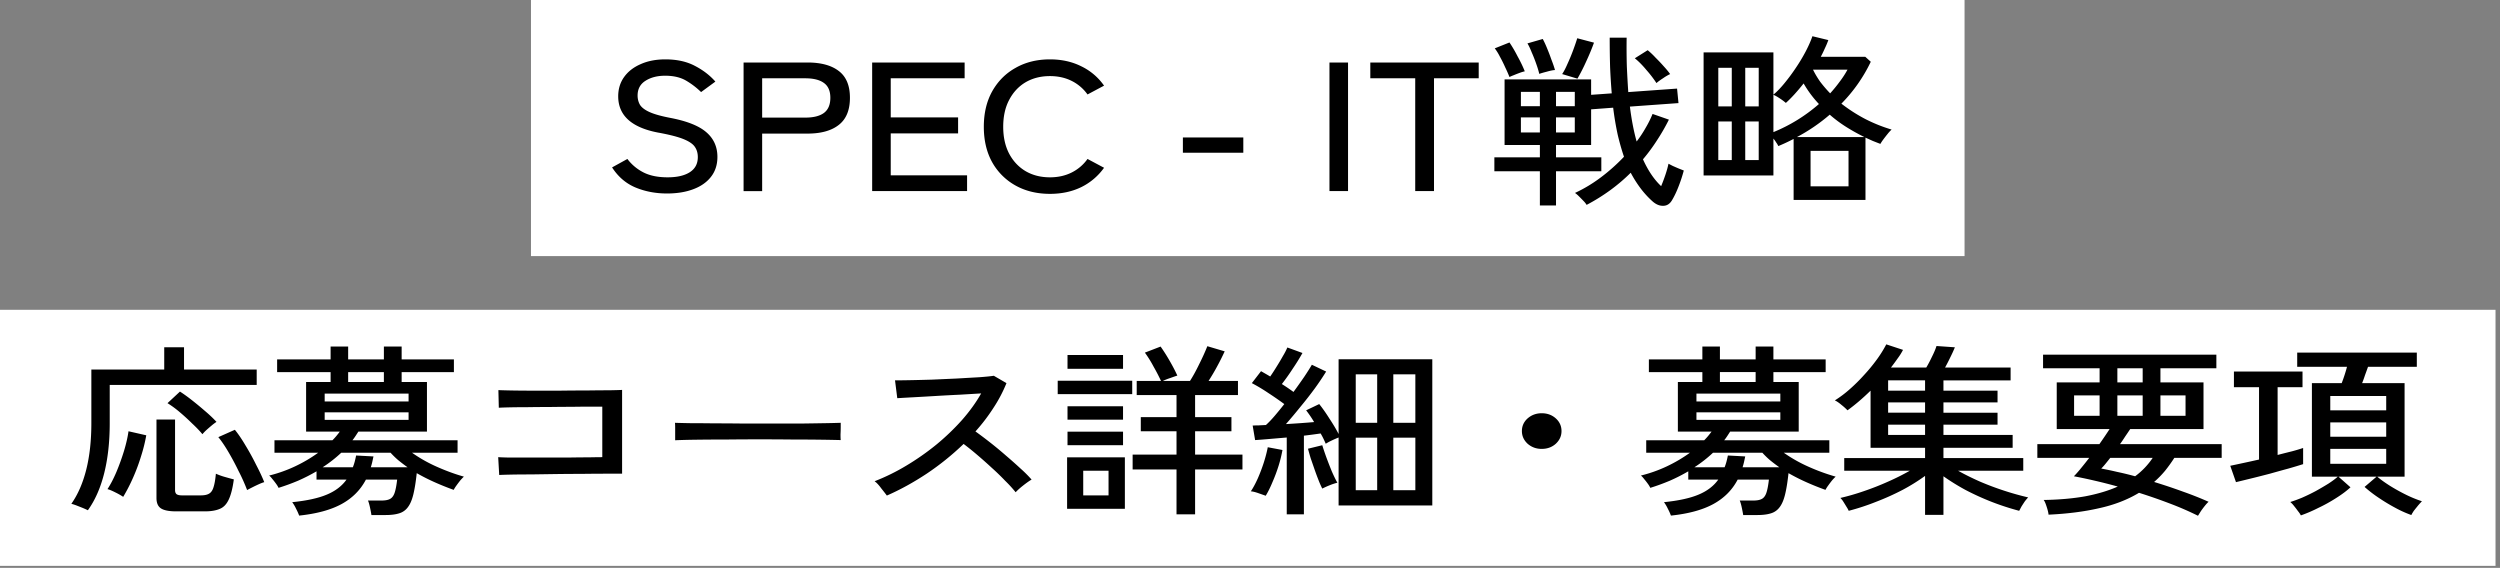 <svg width="339" height="77" fill="none" xmlns="http://www.w3.org/2000/svg"><rect width="100%" height="100%" fill="#808080" stroke="none"/><path fill="#fff" d="M72 0h194.393v34.727H72z"/><path d="M90.444 26.237c-1.55 0-2.98-.274-4.29-.822-1.292-.548-2.344-1.453-3.156-2.715l2.076-1.146a6.287 6.287 0 0 0 2.215 1.843c.867.432 1.947.648 3.238.648 1.292 0 2.298-.233 3.017-.698.72-.465 1.08-1.146 1.08-2.042 0-.532-.13-.989-.388-1.37-.258-.4-.775-.756-1.55-1.072-.775-.315-1.947-.614-3.515-.897-3.562-.697-5.342-2.333-5.342-4.907 0-.997.267-1.869.802-2.616.535-.748 1.283-1.329 2.242-1.744.96-.432 2.076-.648 3.35-.648 1.55 0 2.879.29 3.986.872 1.125.581 2.057 1.296 2.795 2.143l-1.937 1.42a10.48 10.48 0 0 0-2.02-1.545c-.757-.448-1.708-.673-2.852-.673-1.07 0-1.965.233-2.685.698-.701.448-1.052 1.113-1.052 1.993 0 .465.11.889.332 1.27.24.366.674.69 1.301.972.628.282 1.541.54 2.74.772 2.289.432 3.931 1.08 4.928 1.943 1.015.864 1.522 1.985 1.522 3.364 0 1.063-.295 1.968-.886 2.715-.572.73-1.374 1.287-2.408 1.67-1.015.381-2.196.572-3.543.572zm10.385-.324V8.475h8.664c1.827 0 3.239.382 4.235 1.146 1.015.764 1.523 1.976 1.523 3.637 0 1.677-.508 2.906-1.523 3.687-.996.78-2.408 1.17-4.235 1.17h-6.145v7.798h-2.519zm2.519-9.965h5.841c1.107 0 1.947-.207 2.519-.622.59-.432.886-1.121.886-2.068 0-.93-.296-1.603-.886-2.018-.572-.415-1.412-.623-2.519-.623h-5.841v5.331zm14.917 9.965V8.475h12.539v2.142h-10.02v5.306h9.134v2.168h-9.134v5.68h10.352v2.142h-12.871zm24.11.374c-1.754 0-3.304-.374-4.651-1.121a8.158 8.158 0 0 1-3.183-3.164c-.757-1.362-1.135-2.964-1.135-4.808 0-1.843.378-3.446 1.135-4.808.775-1.378 1.836-2.441 3.183-3.189 1.347-.764 2.897-1.146 4.651-1.146 1.587 0 3.007.316 4.262.947a7.987 7.987 0 0 1 3.073 2.616l-2.242 1.195a5.81 5.81 0 0 0-2.159-1.843c-.868-.432-1.846-.648-2.934-.648-1.255 0-2.363.283-3.322.847-.941.565-1.679 1.362-2.215 2.392-.535 1.013-.802 2.225-.802 3.637 0 1.395.267 2.608.802 3.637.536 1.013 1.274 1.802 2.215 2.367.959.565 2.067.847 3.322.847 1.088 0 2.066-.216 2.934-.648a5.81 5.81 0 0 0 2.159-1.843l2.242 1.196a8.28 8.28 0 0 1-3.073 2.615c-1.255.615-2.675.922-4.262.922zm18.024-5.58v-2.068h8.194v2.068h-8.194zm19.876 5.206V8.475h2.519v17.438h-2.519zm11.629 0V10.617h-6.09V8.475h14.699v2.142h-6.062v15.296h-2.547zm16.904 1.944v-4.634h-6.172V21.33h6.172v-1.67h-4.788v-8.893h11.736v2.092l2.796-.199a89.072 89.072 0 0 1-.221-3.513 138.048 138.048 0 0 1-.056-4.035h2.298a89.354 89.354 0 0 0 .027 3.91c.056 1.23.12 2.384.194 3.464l6.616-.474.193 1.968-6.588.474c.222 1.777.526 3.354.914 4.733a15.9 15.9 0 0 0 1.246-1.893 13.99 13.99 0 0 0 .913-1.844l2.214.773a26.729 26.729 0 0 1-1.605 2.79 24.128 24.128 0 0 1-1.91 2.59c.701 1.545 1.522 2.757 2.464 3.638.203-.482.396-.997.581-1.545.184-.548.323-1.046.415-1.495l.581.3c.259.116.526.232.803.348l.692.274a19.544 19.544 0 0 1-.664 2.043c-.295.78-.609 1.445-.941 1.993-.296.498-.692.747-1.191.747-.498.017-.987-.19-1.467-.622a12.354 12.354 0 0 1-1.577-1.72 15.848 15.848 0 0 1-1.357-2.142c-.83.83-1.744 1.611-2.74 2.342a26.059 26.059 0 0 1-3.239 2.018 2.937 2.937 0 0 0-.415-.523 20.308 20.308 0 0 0-.637-.648 3.926 3.926 0 0 0-.526-.449 19.456 19.456 0 0 0 3.516-2.117 25.036 25.036 0 0 0 3.128-2.79c-.314-.914-.6-1.918-.858-3.015a40.641 40.641 0 0 1-.609-3.637l-2.99.224v4.833h-4.761v1.67h6.145v1.893h-6.145v4.634h-2.187zm5.094-17.19l-2.076-.623c.221-.315.461-.772.719-1.37.277-.598.535-1.22.775-1.868.24-.648.425-1.188.554-1.62l2.27.598c-.277.78-.628 1.628-1.052 2.541a25.932 25.932 0 0 1-1.19 2.342zm-5.177-.648c-.092-.398-.23-.855-.415-1.37a19.337 19.337 0 0 0-.609-1.544c-.203-.515-.396-.922-.581-1.221l2.076-.598c.185.332.378.747.581 1.246.203.481.397.988.582 1.52.203.514.369.996.498 1.444-.277.017-.646.091-1.107.224-.462.117-.803.216-1.025.3zm-4.041.424a18.457 18.457 0 0 0-.581-1.32c-.222-.499-.461-.98-.72-1.445a7.126 7.126 0 0 0-.692-1.122l1.993-.797a17.55 17.55 0 0 1 1.08 1.844c.406.73.738 1.42.996 2.068a5.02 5.02 0 0 0-.664.199c-.277.1-.554.207-.831.324a6.4 6.4 0 0 0-.581.249zm19.93.822a15.043 15.043 0 0 0-1.356-1.769c-.536-.648-1.061-1.179-1.578-1.594l1.744-1.096c.35.282.71.622 1.079 1.021.388.382.757.772 1.107 1.17.351.383.637.732.859 1.047a6.568 6.568 0 0 0-.969.573c-.388.25-.683.465-.886.648zm-18.38 6.701h2.574v-2.043h-2.574v2.043zm4.761 0h2.547v-2.043h-2.547v2.043zm-4.761-3.562h2.574V12.46h-2.574v1.943zm4.761 0h2.547V12.46h-2.547v1.943zm32.22 12.705v-8.27c-.664.348-1.356.672-2.076.97a2.566 2.566 0 0 0-.277-.473 4.968 4.968 0 0 0-.387-.548v5.008h-9.467V7.105h9.467v5.73c.48-.4.978-.914 1.494-1.545a25.4 25.4 0 0 0 1.551-2.093c.516-.764.968-1.52 1.356-2.267.387-.747.683-1.42.886-2.018l2.159.523c-.129.366-.286.74-.471 1.122-.166.381-.35.763-.553 1.145h6.034l.747.673a20.9 20.9 0 0 1-3.986 5.68 21.617 21.617 0 0 0 3.211 2.068 20.649 20.649 0 0 0 3.599 1.445 5.231 5.231 0 0 0-.526.573c-.203.249-.397.498-.582.747a6.14 6.14 0 0 0-.415.623c-.35-.133-.692-.266-1.024-.399l-.996-.448v8.445h-9.744zm2.298-1.843h5.148v-4.808h-5.148v4.808zm-5.038-7.35a22 22 0 0 0 6.172-3.811 14.879 14.879 0 0 1-2.076-2.79c-.406.515-.812.996-1.218 1.445-.406.448-.802.847-1.19 1.195a7.78 7.78 0 0 0-.803-.598c-.369-.249-.664-.415-.885-.498v5.057zm3.183.673h9.162a26.54 26.54 0 0 1-2.463-1.37 17.607 17.607 0 0 1-2.243-1.67 24.132 24.132 0 0 1-4.456 3.04zm-10.657 3.114h1.827v-5.231h-1.827v5.231zm3.654 0h1.827v-5.231h-1.827v5.231zm-3.654-7.274h1.827V9.197h-1.827v5.232zm3.654 0h1.827V9.197h-1.827v5.232zm11.515-1.769c.48-.531.913-1.063 1.301-1.594.406-.532.756-1.072 1.052-1.62h-4.678c.276.565.609 1.121.996 1.67a17.8 17.8 0 0 0 1.329 1.544z" fill="#000"/><path fill="#fff" d="M0 42.007h338.393v34.727H0z"/><path d="M11.917 69.191a13.4 13.4 0 0 0-.72-.324l-.885-.349c-.277-.1-.49-.166-.637-.199.886-1.262 1.56-2.807 2.02-4.634.462-1.843.693-3.952.693-6.327v-7.25h9.882v-3.014h2.685v3.014h9.854v2.093h-19.93v5.206c0 2.508-.25 4.759-.747 6.752-.499 1.993-1.237 3.67-2.215 5.032zm11.986.15c-.997 0-1.698-.142-2.104-.424-.387-.266-.581-.73-.581-1.395V56.884h2.519v9.567c0 .249.064.431.194.548.147.116.396.174.747.174h2.546c.48 0 .85-.075 1.108-.224.276-.15.48-.432.609-.847.147-.432.258-1.055.332-1.868a8.5 8.5 0 0 0 1.162.423c.517.15.941.266 1.274.349-.166 1.229-.406 2.159-.72 2.79-.295.614-.701 1.021-1.218 1.22-.517.216-1.181.325-1.993.325h-3.875zm-7.197-1.969a9.26 9.26 0 0 0-1.052-.597c-.461-.233-.821-.383-1.08-.449.425-.648.83-1.428 1.218-2.342.388-.93.73-1.876 1.025-2.84.295-.98.498-1.868.609-2.665l2.408.548a21.316 21.316 0 0 1-.692 2.79c-.296.98-.655 1.951-1.08 2.915a23.47 23.47 0 0 1-1.356 2.64zm16.802-.921a25.002 25.002 0 0 0-1.163-2.591 36.17 36.17 0 0 0-1.384-2.591c-.48-.814-.932-1.478-1.356-1.993l2.242-.997c.461.565.941 1.27 1.44 2.118a33.51 33.51 0 0 1 1.439 2.616c.461.88.83 1.669 1.107 2.366-.185.05-.425.142-.72.274-.295.133-.59.274-.886.424-.295.15-.535.274-.72.374zm-6.062-7.574c-.37-.448-.83-.93-1.384-1.445a28.216 28.216 0 0 0-1.689-1.544 13.66 13.66 0 0 0-1.66-1.22l1.688-1.57c.517.332 1.07.73 1.66 1.196.591.465 1.173.946 1.745 1.444.59.499 1.107.989 1.55 1.47a6.424 6.424 0 0 0-.665.498c-.258.216-.507.432-.747.648a7.47 7.47 0 0 0-.498.523zm13.12 11.036a7.763 7.763 0 0 0-.415-.921 5.242 5.242 0 0 0-.526-.897c1.975-.2 3.534-.54 4.678-1.022 1.163-.481 2.058-1.162 2.685-2.042H42.92V63.91c-.793.465-1.624.888-2.491 1.27-.867.365-1.753.69-2.657.972a3.101 3.101 0 0 0-.333-.548 9.834 9.834 0 0 0-.526-.673 2.448 2.448 0 0 0-.415-.448 18.663 18.663 0 0 0 3.46-1.221 19.644 19.644 0 0 0 3.184-1.868h-5.924v-1.695h7.861c.185-.182.36-.373.526-.573.166-.199.323-.398.47-.597h-4.567v-6.727h3.322v-1.345h-7.252v-1.719h7.252v-1.744h2.38v1.744h4.845v-1.744h2.408v1.744h7.086v1.719h-7.086v1.345h3.432v6.727h-9.3l-.388.597c-.13.2-.268.39-.415.573h14.255v1.695h-6.172a19.618 19.618 0 0 0 3.349 1.893c1.273.565 2.5 1.013 3.681 1.345-.129.116-.295.29-.498.523-.184.233-.36.465-.526.698a4.426 4.426 0 0 0-.36.573 36.83 36.83 0 0 1-2.491-.997 26.79 26.79 0 0 1-2.519-1.27c-.129 1.195-.286 2.167-.47 2.914-.185.748-.434 1.32-.748 1.72a2.237 2.237 0 0 1-1.19.822c-.48.149-1.089.224-1.827.224h-1.91a16.8 16.8 0 0 0-.194-1.022c-.092-.431-.184-.747-.276-.946h1.854c.48 0 .849-.067 1.107-.2.277-.133.49-.398.637-.797.148-.415.268-1.03.36-1.843h-4.235c-.738 1.411-1.836 2.516-3.294 3.313-1.458.797-3.377 1.32-5.758 1.57zm3.183-6.551h4.097c.093-.233.176-.482.25-.748.073-.282.138-.564.193-.847l2.353.125c-.055.265-.11.523-.166.772-.056.233-.12.465-.194.697h4.983a24.335 24.335 0 0 1-1.246-.946 11.335 11.335 0 0 1-1.052-1.021h-6.699a17.605 17.605 0 0 1-2.519 1.968zm.277-8.92h11.377v-1.07H44.026v1.07zm0 2.492h11.377v-1.021H44.026v1.021zm3.184-5.132h4.844v-1.345H47.21v1.345zm20.483 12.606l-.138-2.417c.221.017.655.034 1.3.05h8.388c.996-.016 1.882-.025 2.657-.025a93.416 93.416 0 0 1 1.771-.025v-6.85h-1.577c-.738 0-1.596.008-2.575.024-.978 0-1.993.009-3.044.025-1.052 0-2.058.009-3.017.025-.942 0-1.754.008-2.436.025-.683.017-1.145.033-1.384.05l-.056-2.392c.296.017.868.034 1.716.05.85.017 1.855.025 3.018.025h3.653c1.274-.017 2.492-.025 3.654-.025 1.163-.016 2.168-.025 3.017-.025.85-.016 1.421-.033 1.716-.05v11.36H82.06c-.96 0-2.03.009-3.21.025-1.163 0-2.345.009-3.544.025l-3.377.05c-1.052 0-1.956.008-2.713.025-.756.017-1.264.033-1.522.05zm23.86-4.709V58.03c0-.315-.009-.548-.027-.697.461.016 1.153.033 2.076.05.922 0 1.993.008 3.21.024 1.237 0 2.538.009 3.904.025h8.027c1.218-.016 2.288-.033 3.211-.05a116.45 116.45 0 0 0 2.048-.05v.549c0 .299-.009.64-.028 1.021 0 .366.01.623.028.773-.572-.017-1.421-.034-2.547-.05a266.001 266.001 0 0 0-3.875-.025 413.971 413.971 0 0 0-9.107 0c-1.494 0-2.85.008-4.069.025-1.199.016-2.15.041-2.85.074zm28.705 7.499c-.185-.25-.443-.581-.775-.996-.314-.432-.609-.748-.886-.947a28.056 28.056 0 0 0 4.263-2.093 34.637 34.637 0 0 0 4.069-2.84 31.601 31.601 0 0 0 3.515-3.363c1.052-1.196 1.919-2.4 2.602-3.612l-2.906.174c-1.071.05-2.159.108-3.267.175-1.088.066-2.094.124-3.017.174-.922.05-1.651.091-2.186.125l-.305-2.417c.443 0 1.116-.008 2.021-.025.904-.017 1.91-.041 3.017-.075l3.349-.15c1.126-.066 2.132-.124 3.017-.174.905-.066 1.569-.132 1.993-.199l1.716.997a19.125 19.125 0 0 1-1.771 3.363 24.8 24.8 0 0 1-2.436 3.189c.627.448 1.301.955 2.021 1.52a51.25 51.25 0 0 1 2.131 1.768 63.33 63.33 0 0 1 1.965 1.744 17.135 17.135 0 0 1 1.495 1.495c-.314.182-.692.448-1.135.797-.424.332-.766.64-1.024.922a17.64 17.64 0 0 0-1.412-1.545 32.658 32.658 0 0 0-1.827-1.769 62.436 62.436 0 0 0-1.993-1.769 38.965 38.965 0 0 0-1.826-1.47 36.32 36.32 0 0 1-5.011 4.037c-1.808 1.195-3.607 2.183-5.397 2.964zm39.278 2.541V63.66h-5.951v-2.017h5.951v-3.164h-4.844V56.56h4.844v-2.989h-5.398v-1.918h3.294a25.823 25.823 0 0 0-.996-1.919 15.74 15.74 0 0 0-1.19-1.918l2.131-.822a23.4 23.4 0 0 1 1.19 1.869c.425.73.785 1.42 1.08 2.067-.222.067-.535.175-.941.324a8.469 8.469 0 0 0-1.024.399h3.681c.406-.631.821-1.387 1.246-2.267.443-.88.812-1.694 1.107-2.442l2.353.698a33.2 33.2 0 0 1-1.025 2.043 29.5 29.5 0 0 1-1.162 1.968h3.986v1.918h-5.813v2.99h4.927v1.918h-4.927v3.164h6.422v2.017h-6.422v6.08h-2.519zm-14.837-.747v-6.976h7.834v6.976h-7.834zm-1.273-15.546v-1.818h10.104v1.818h-10.104zm1.329-3.437V48.14h7.529v1.869h-7.529zm0 10.363V58.53h7.529v1.843h-7.529zm0-3.463v-1.818h7.529v1.818h-7.529zm2.131 10.264h3.433v-3.338h-3.433v3.338zm27.597 2.566V59.326c-.793.066-1.577.133-2.352.199a79.27 79.27 0 0 1-1.938.15l-.332-1.969c.258-.016.535-.025.83-.025.296-.016.618-.033.969-.05.369-.331.766-.747 1.19-1.245.425-.498.858-1.03 1.301-1.594a45.201 45.201 0 0 0-2.159-1.495 23.93 23.93 0 0 0-2.242-1.345l1.246-1.62.609.35c.203.115.415.24.636.373.277-.399.563-.839.858-1.32.314-.499.6-.98.859-1.445a9.47 9.47 0 0 0 .609-1.171l2.048.747a28.886 28.886 0 0 1-1.329 2.143 29.82 29.82 0 0 1-1.467 2.067 26.56 26.56 0 0 1 1.578 1.072 79.228 79.228 0 0 0 1.467-2.068c.443-.664.784-1.204 1.024-1.62l1.938.922a36.92 36.92 0 0 1-1.523 2.267c-.609.83-1.264 1.67-1.965 2.516a73.164 73.164 0 0 1-1.965 2.342c1.402-.083 2.676-.174 3.82-.274a13.311 13.311 0 0 0-.554-.872c-.185-.265-.36-.506-.526-.722l1.772-.847c.443.548.904 1.204 1.384 1.968.498.747.913 1.445 1.245 2.092V48.713h12.706v19.83h-12.706v-9.217c-.258.1-.563.232-.913.398a7.147 7.147 0 0 0-.831.449 17.26 17.26 0 0 0-.304-.673 9.056 9.056 0 0 0-.388-.722 81.987 81.987 0 0 1-2.269.299v10.662h-2.326zm14.45-3.263h2.989V59.35h-2.989v7.125zm-5.094 0h2.907V59.35h-2.907v7.125zm5.094-9.143h2.989v-6.577h-2.989v6.577zm-5.094 0h2.907v-6.577h-2.907v6.577zm-12.207 9.89l-.996-.349c-.425-.15-.766-.232-1.024-.249.313-.465.627-1.046.941-1.744.314-.714.59-1.445.83-2.192.24-.764.415-1.445.526-2.043l1.993.374a17.3 17.3 0 0 1-.526 2.142 21.54 21.54 0 0 1-.83 2.217c-.295.715-.6 1.33-.914 1.844zm7.668-.972a12.01 12.01 0 0 1-.498-1.12 36.677 36.677 0 0 1-.554-1.495l-.526-1.52a43.846 43.846 0 0 1-.36-1.27l1.938-.474c.129.432.314.98.553 1.644.24.648.489 1.287.748 1.919.277.63.526 1.137.747 1.52a8.411 8.411 0 0 0-1.052.348 13.25 13.25 0 0 0-.996.448zm29.756-5.38c-.738 0-1.375-.233-1.91-.698-.517-.482-.775-1.055-.775-1.72 0-.68.258-1.253.775-1.718.535-.465 1.172-.698 1.91-.698.757 0 1.393.233 1.91.698.517.465.775 1.038.775 1.719 0 .664-.258 1.237-.775 1.719-.517.465-1.153.697-1.91.697zm17.522 9.042a7.788 7.788 0 0 0-.415-.921 5.275 5.275 0 0 0-.526-.897c1.974-.2 3.533-.54 4.678-1.022 1.162-.481 2.057-1.162 2.685-2.042h-4.069V63.91c-.794.465-1.624.888-2.492 1.27-.867.365-1.753.69-2.657.972a3.079 3.079 0 0 0-.332-.548 9.962 9.962 0 0 0-.526-.673 2.47 2.47 0 0 0-.415-.448 18.676 18.676 0 0 0 3.46-1.221 19.684 19.684 0 0 0 3.183-1.868h-5.924v-1.695h7.862a8.17 8.17 0 0 0 .526-.573c.166-.199.322-.398.47-.597h-4.567v-6.727h3.322v-1.345h-7.253v-1.719h7.253v-1.744h2.38v1.744h4.844v-1.744h2.408v1.744h7.086v1.719h-7.086v1.345h3.433v6.727h-9.301l-.387.597c-.13.2-.268.39-.416.573h14.256v1.695h-6.173a19.607 19.607 0 0 0 3.349 1.893 27.463 27.463 0 0 0 3.682 1.345c-.129.116-.296.29-.499.523-.184.233-.359.465-.525.698a4.355 4.355 0 0 0-.36.573 36.864 36.864 0 0 1-2.492-.997 26.81 26.81 0 0 1-2.518-1.27c-.13 1.195-.286 2.167-.471 2.914-.185.748-.434 1.32-.747 1.72a2.24 2.24 0 0 1-1.191.822c-.479.149-1.088.224-1.826.224h-1.91c-.037-.25-.102-.59-.194-1.022-.092-.431-.185-.747-.277-.946h1.855c.479 0 .848-.067 1.107-.2.277-.133.489-.398.636-.797.148-.415.268-1.03.36-1.843h-4.235c-.738 1.411-1.836 2.516-3.294 3.313-1.458.797-3.377 1.32-5.757 1.57zm3.183-6.551h4.097c.092-.233.175-.482.249-.748.074-.282.138-.564.194-.847l2.352.125c-.055.265-.11.523-.166.772-.055.233-.12.465-.193.697h4.982a24.527 24.527 0 0 1-1.246-.946 11.298 11.298 0 0 1-1.051-1.021h-6.699a17.612 17.612 0 0 1-2.519 1.968zm.277-8.92h11.376v-1.07h-11.376v1.07zm0 2.492h11.376v-1.021h-11.376v1.021zm3.183-5.132h4.844v-1.345h-4.844v1.345zm27.819 18.012v-5.282a26.048 26.048 0 0 1-3.045 1.894 34.27 34.27 0 0 1-3.599 1.619 31.319 31.319 0 0 1-3.709 1.22 3.985 3.985 0 0 0-.304-.547c-.129-.216-.268-.44-.415-.673a2.532 2.532 0 0 0-.416-.523 31.102 31.102 0 0 0 3.184-.922 37.158 37.158 0 0 0 3.294-1.295 31.647 31.647 0 0 0 2.934-1.47h-8.886v-1.72h10.962v-1.394h-7.391v-7.748c-1.07 1.046-2.113 1.935-3.128 2.666a7.583 7.583 0 0 0-.803-.723c-.35-.299-.655-.506-.913-.622a15.07 15.07 0 0 0 1.993-1.495 23.12 23.12 0 0 0 1.965-1.943 22.791 22.791 0 0 0 1.744-2.118 15.83 15.83 0 0 0 1.273-2.043l2.27.748a7.983 7.983 0 0 1-.719 1.146c-.277.398-.582.813-.914 1.245h4.789c.258-.432.516-.922.775-1.47.277-.548.48-1.03.609-1.445l2.491.175c-.166.415-.378.88-.637 1.395-.24.498-.47.947-.692 1.345h8.886v1.744h-9.107v1.395h7.335v1.595h-7.335v1.395h7.335v1.619h-7.335v1.395h9.384v1.744h-9.384v1.395h10.823v1.719h-8.83c.886.498 1.873.988 2.962 1.47 1.088.465 2.196.88 3.321 1.245a37.73 37.73 0 0 0 3.211.897c-.11.116-.258.29-.443.523-.166.25-.323.49-.47.723-.129.249-.231.44-.305.573a35.484 35.484 0 0 1-3.681-1.196 35.533 35.533 0 0 1-3.571-1.62 29.858 29.858 0 0 1-3.017-1.868v5.232h-2.491zm-5.01-10.837h5.01v-1.395h-5.01v1.395zm0-3.014h5.01v-1.395h-5.01v1.395zm0-2.99h5.01v-1.395h-5.01v1.395zm42.018 16.965a40.873 40.873 0 0 0-3.709-1.619 74.003 74.003 0 0 0-4.29-1.495c-1.569.947-3.377 1.645-5.426 2.093-2.03.465-4.309.756-6.837.872a4.082 4.082 0 0 0-.138-.673 9.865 9.865 0 0 0-.249-.772c-.093-.25-.185-.432-.277-.548 2.104-.033 3.986-.2 5.647-.498 1.661-.316 3.128-.756 4.401-1.32a68.417 68.417 0 0 0-3.128-.798 66.09 66.09 0 0 0-2.823-.598c.295-.299.618-.664.968-1.096.369-.448.739-.913 1.108-1.395h-7.031v-1.868h8.415c.535-.764.996-1.445 1.384-2.043h-7.17v-6.328h5.813v-1.918h-7.667V48.09h23.5v1.844h-7.584v1.918h5.841v6.328h-9.938c-.221.332-.452.672-.692 1.021-.221.349-.452.69-.692 1.022h13.785v1.868h-6.422c-.406.631-.83 1.22-1.273 1.769a13.09 13.09 0 0 1-1.467 1.495 74.5 74.5 0 0 1 3.875 1.295c1.273.448 2.445.913 3.516 1.395-.111.083-.268.25-.471.498-.203.25-.397.507-.581.773l-.388.622zm-8.525-5.356a10.043 10.043 0 0 0 2.38-2.491h-5.757c-.222.282-.434.548-.637.797a8.34 8.34 0 0 1-.581.648 41.06 41.06 0 0 1 2.131.448c.794.166 1.615.366 2.464.598zm-8.277-8.196h3.46v-2.765h-3.46v2.765zm5.869 0h3.432v-2.765h-3.432v2.765zm5.84 0h3.405v-2.765h-3.405v2.765zm-5.84-4.534h3.432v-1.918h-3.432v1.918zm24.884 18.036a3.507 3.507 0 0 0-.387-.572 14.904 14.904 0 0 0-.554-.723 3.274 3.274 0 0 0-.498-.523c.443-.133.968-.324 1.577-.573a27.246 27.246 0 0 0 1.855-.897c.627-.349 1.209-.69 1.744-1.021.535-.35.959-.665 1.273-.947h-3.515v-12.68h4.041a21.341 21.341 0 0 0 .72-2.218h-6.754v-1.918h16.22v1.918h-6.615c-.129.366-.268.748-.415 1.146-.13.4-.259.756-.388 1.072h5.758v12.68h-3.71c.425.365.988.772 1.689 1.22.72.45 1.467.864 2.242 1.246a16.64 16.64 0 0 0 2.131.872 14.66 14.66 0 0 0-.498.548c-.203.25-.397.49-.581.723a5.738 5.738 0 0 0-.36.598 15.41 15.41 0 0 1-2.159-.972 26.002 26.002 0 0 1-2.27-1.37 17.47 17.47 0 0 1-1.91-1.47l1.633-1.395h-5.176l1.633 1.445c-.516.482-1.171.972-1.965 1.47-.775.498-1.587.946-2.436 1.345a19.48 19.48 0 0 1-2.325.996zm-8.802-4.509l-.775-2.217c.479-.1 1.061-.224 1.744-.373.701-.15 1.42-.308 2.159-.474V52.5h-3.405v-2.118h9.301V52.5h-3.377v9.192a162.51 162.51 0 0 1 1.965-.498 25.33 25.33 0 0 0 1.495-.448v2.192a69.21 69.21 0 0 1-1.993.598c-.794.216-1.634.448-2.519.698-.886.232-1.735.448-2.547.647-.812.2-1.495.365-2.048.498zm12.788-2.49h7.584V60.87h-7.584v2.018zm0-3.663h7.584v-1.943h-7.584v1.943zm0-3.587h7.584v-1.943h-7.584v1.943z" fill="#000"/></svg>